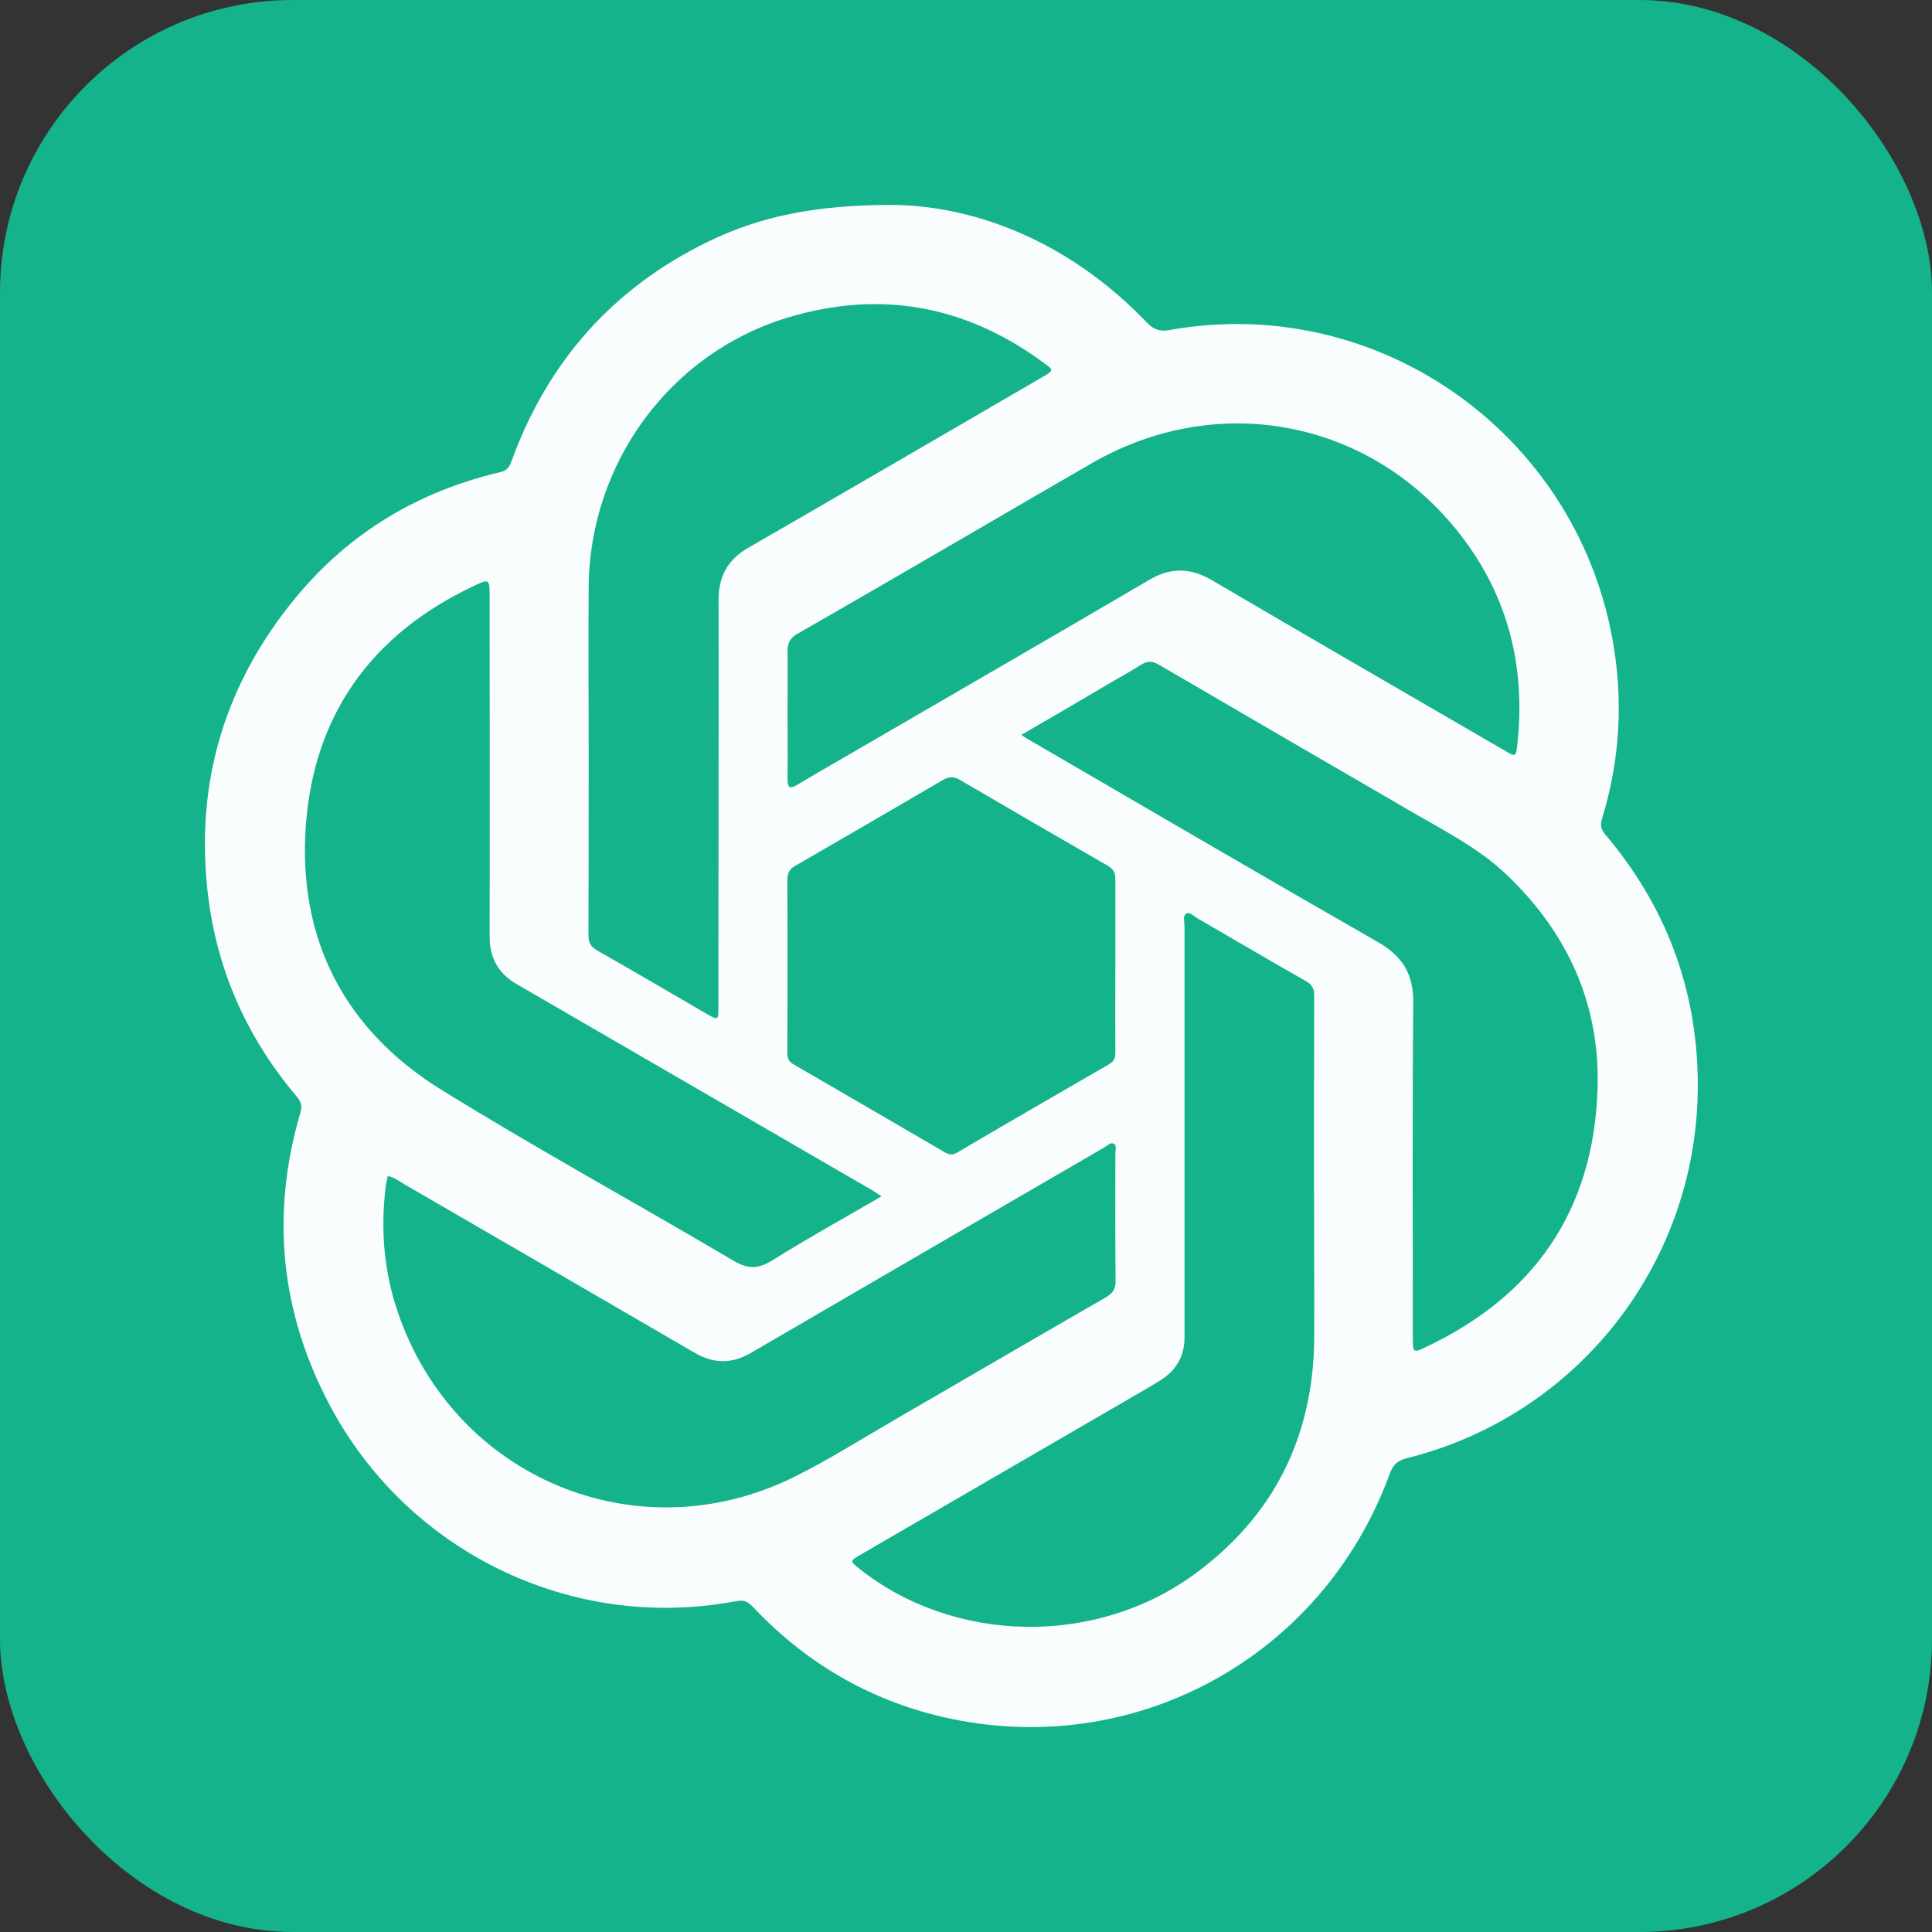 <svg width="66" height="66" viewBox="0 0 66 66" fill="none" xmlns="http://www.w3.org/2000/svg">
<rect x="0" y="0" width="66" height="66" fill="#333333" stroke="none"/>
<rect width="66" height="66" rx="10" fill="#14B38B"/>
<path d="M30.548 7C33.481 7.05 36.625 8.351 39.178 11.017C39.417 11.265 39.621 11.336 39.966 11.272C47.027 10.013 53.786 14.738 55.081 21.817C55.46 23.896 55.348 25.948 54.729 27.963C54.666 28.175 54.68 28.317 54.834 28.501C56.895 30.934 57.971 33.756 57.999 36.953C58.056 43.049 53.955 48.339 48.075 49.81C47.759 49.888 47.597 50.016 47.477 50.341C45.184 56.636 38.693 60.165 32.194 58.651C29.648 58.057 27.488 56.777 25.695 54.867C25.526 54.691 25.378 54.655 25.146 54.698C19.562 55.758 13.935 53.043 11.262 48C9.574 44.81 9.244 41.472 10.263 38.006C10.327 37.78 10.284 37.639 10.144 37.469C8.407 35.418 7.366 33.056 7.084 30.382C6.683 26.641 7.717 23.309 10.095 20.424C11.937 18.189 14.301 16.782 17.107 16.124C17.325 16.074 17.402 15.947 17.473 15.756C18.711 12.354 20.933 9.843 24.183 8.259C25.955 7.396 27.847 6.993 30.548 7ZM26.904 24.356C26.904 25.113 26.912 25.863 26.904 26.619C26.904 26.881 26.961 26.973 27.221 26.817C27.756 26.499 28.29 26.188 28.832 25.877C32.306 23.854 35.795 21.845 39.262 19.808C40.001 19.377 40.669 19.391 41.407 19.823C44.741 21.782 48.096 23.72 51.444 25.665C51.768 25.856 51.789 25.849 51.831 25.467C52.127 22.822 51.536 20.396 49.904 18.288C46.851 14.334 41.611 13.33 37.293 15.827C36.006 16.569 34.719 17.319 33.432 18.069C31.371 19.264 29.317 20.466 27.249 21.647C26.982 21.796 26.898 21.98 26.904 22.27C26.912 22.97 26.904 23.663 26.904 24.356ZM30.112 40.871C29.964 40.772 29.873 40.701 29.767 40.644C25.73 38.303 21.693 35.962 17.655 33.621C17.03 33.261 16.727 32.73 16.727 32.002C16.734 28.133 16.727 24.271 16.727 20.403C16.727 19.773 16.72 19.759 16.165 20.028C12.711 21.662 10.721 24.399 10.446 28.218C10.172 32.108 11.783 35.191 15.088 37.235C18.359 39.258 21.735 41.104 25.048 43.063C25.54 43.353 25.892 43.36 26.37 43.063C27.58 42.306 28.832 41.613 30.112 40.871ZM34.888 25.106C35.014 25.184 35.077 25.233 35.148 25.269C39.122 27.581 43.089 29.901 47.077 32.186C47.913 32.666 48.293 33.282 48.279 34.265C48.244 38.091 48.265 41.925 48.265 45.758C48.265 46.189 48.293 46.218 48.659 46.041C52.394 44.294 54.434 41.373 54.574 37.221C54.673 34.307 53.547 31.846 51.437 29.852C50.516 28.982 49.391 28.409 48.307 27.779C45.395 26.089 42.484 24.399 39.579 22.701C39.368 22.581 39.199 22.574 38.995 22.701C38.672 22.906 38.327 23.097 37.996 23.288C36.983 23.889 35.964 24.483 34.888 25.106ZM13.246 40.178C13.225 40.284 13.196 40.39 13.182 40.489C12.992 41.974 13.112 43.438 13.597 44.846C15.531 50.496 21.777 53.099 27.116 50.461C28.29 49.881 29.401 49.174 30.541 48.516C32.953 47.116 35.366 45.708 37.785 44.315C38.01 44.181 38.116 44.039 38.109 43.756C38.095 42.306 38.102 40.857 38.102 39.407C38.102 39.294 38.158 39.145 38.053 39.074C37.947 39.004 37.842 39.131 37.743 39.187C33.706 41.529 29.669 43.877 25.639 46.225C25.006 46.592 24.38 46.592 23.739 46.218C20.434 44.294 17.128 42.377 13.822 40.461C13.639 40.361 13.478 40.213 13.246 40.178ZM20.11 25.707C20.11 27.779 20.11 29.859 20.103 31.931C20.103 32.186 20.166 32.334 20.399 32.468C21.643 33.176 22.874 33.897 24.112 34.618C24.541 34.866 24.541 34.866 24.541 34.385C24.541 29.753 24.555 25.12 24.548 20.488C24.548 19.674 24.872 19.108 25.575 18.705C28.93 16.774 32.271 14.822 35.619 12.877C35.999 12.658 36.006 12.644 35.647 12.389C32.981 10.423 30.055 9.9 26.912 10.848C22.888 12.064 20.145 15.82 20.11 20.042C20.096 21.93 20.11 23.819 20.11 25.707ZM44.889 40.22C44.889 38.155 44.889 36.097 44.896 34.032C44.896 33.798 44.84 33.642 44.622 33.522C43.377 32.815 42.146 32.087 40.908 31.372C40.782 31.302 40.641 31.132 40.514 31.217C40.402 31.294 40.465 31.5 40.465 31.648C40.465 36.33 40.465 41.005 40.465 45.687C40.465 46.295 40.212 46.776 39.698 47.116C39.516 47.236 39.319 47.349 39.129 47.462C35.886 49.344 32.637 51.232 29.394 53.113C29.029 53.325 29.036 53.333 29.352 53.587C32.588 56.155 37.413 56.254 40.803 53.778C43.496 51.812 44.854 49.117 44.896 45.765C44.903 43.919 44.889 42.073 44.889 40.22ZM38.102 32.992C38.102 32.016 38.102 31.033 38.102 30.057C38.102 29.859 38.067 29.71 37.87 29.59C36.175 28.614 34.48 27.631 32.791 26.641C32.588 26.52 32.419 26.527 32.208 26.648C30.527 27.631 28.846 28.607 27.158 29.583C26.975 29.689 26.898 29.816 26.898 30.035C26.904 32.016 26.904 33.996 26.898 35.977C26.898 36.146 26.94 36.259 27.094 36.351C28.818 37.349 30.541 38.353 32.264 39.357C32.419 39.449 32.538 39.47 32.714 39.364C34.43 38.353 36.161 37.356 37.884 36.358C38.053 36.259 38.102 36.146 38.102 35.962C38.095 34.972 38.102 33.982 38.102 32.992Z" fill="#FAFDFD"/>
</svg>
